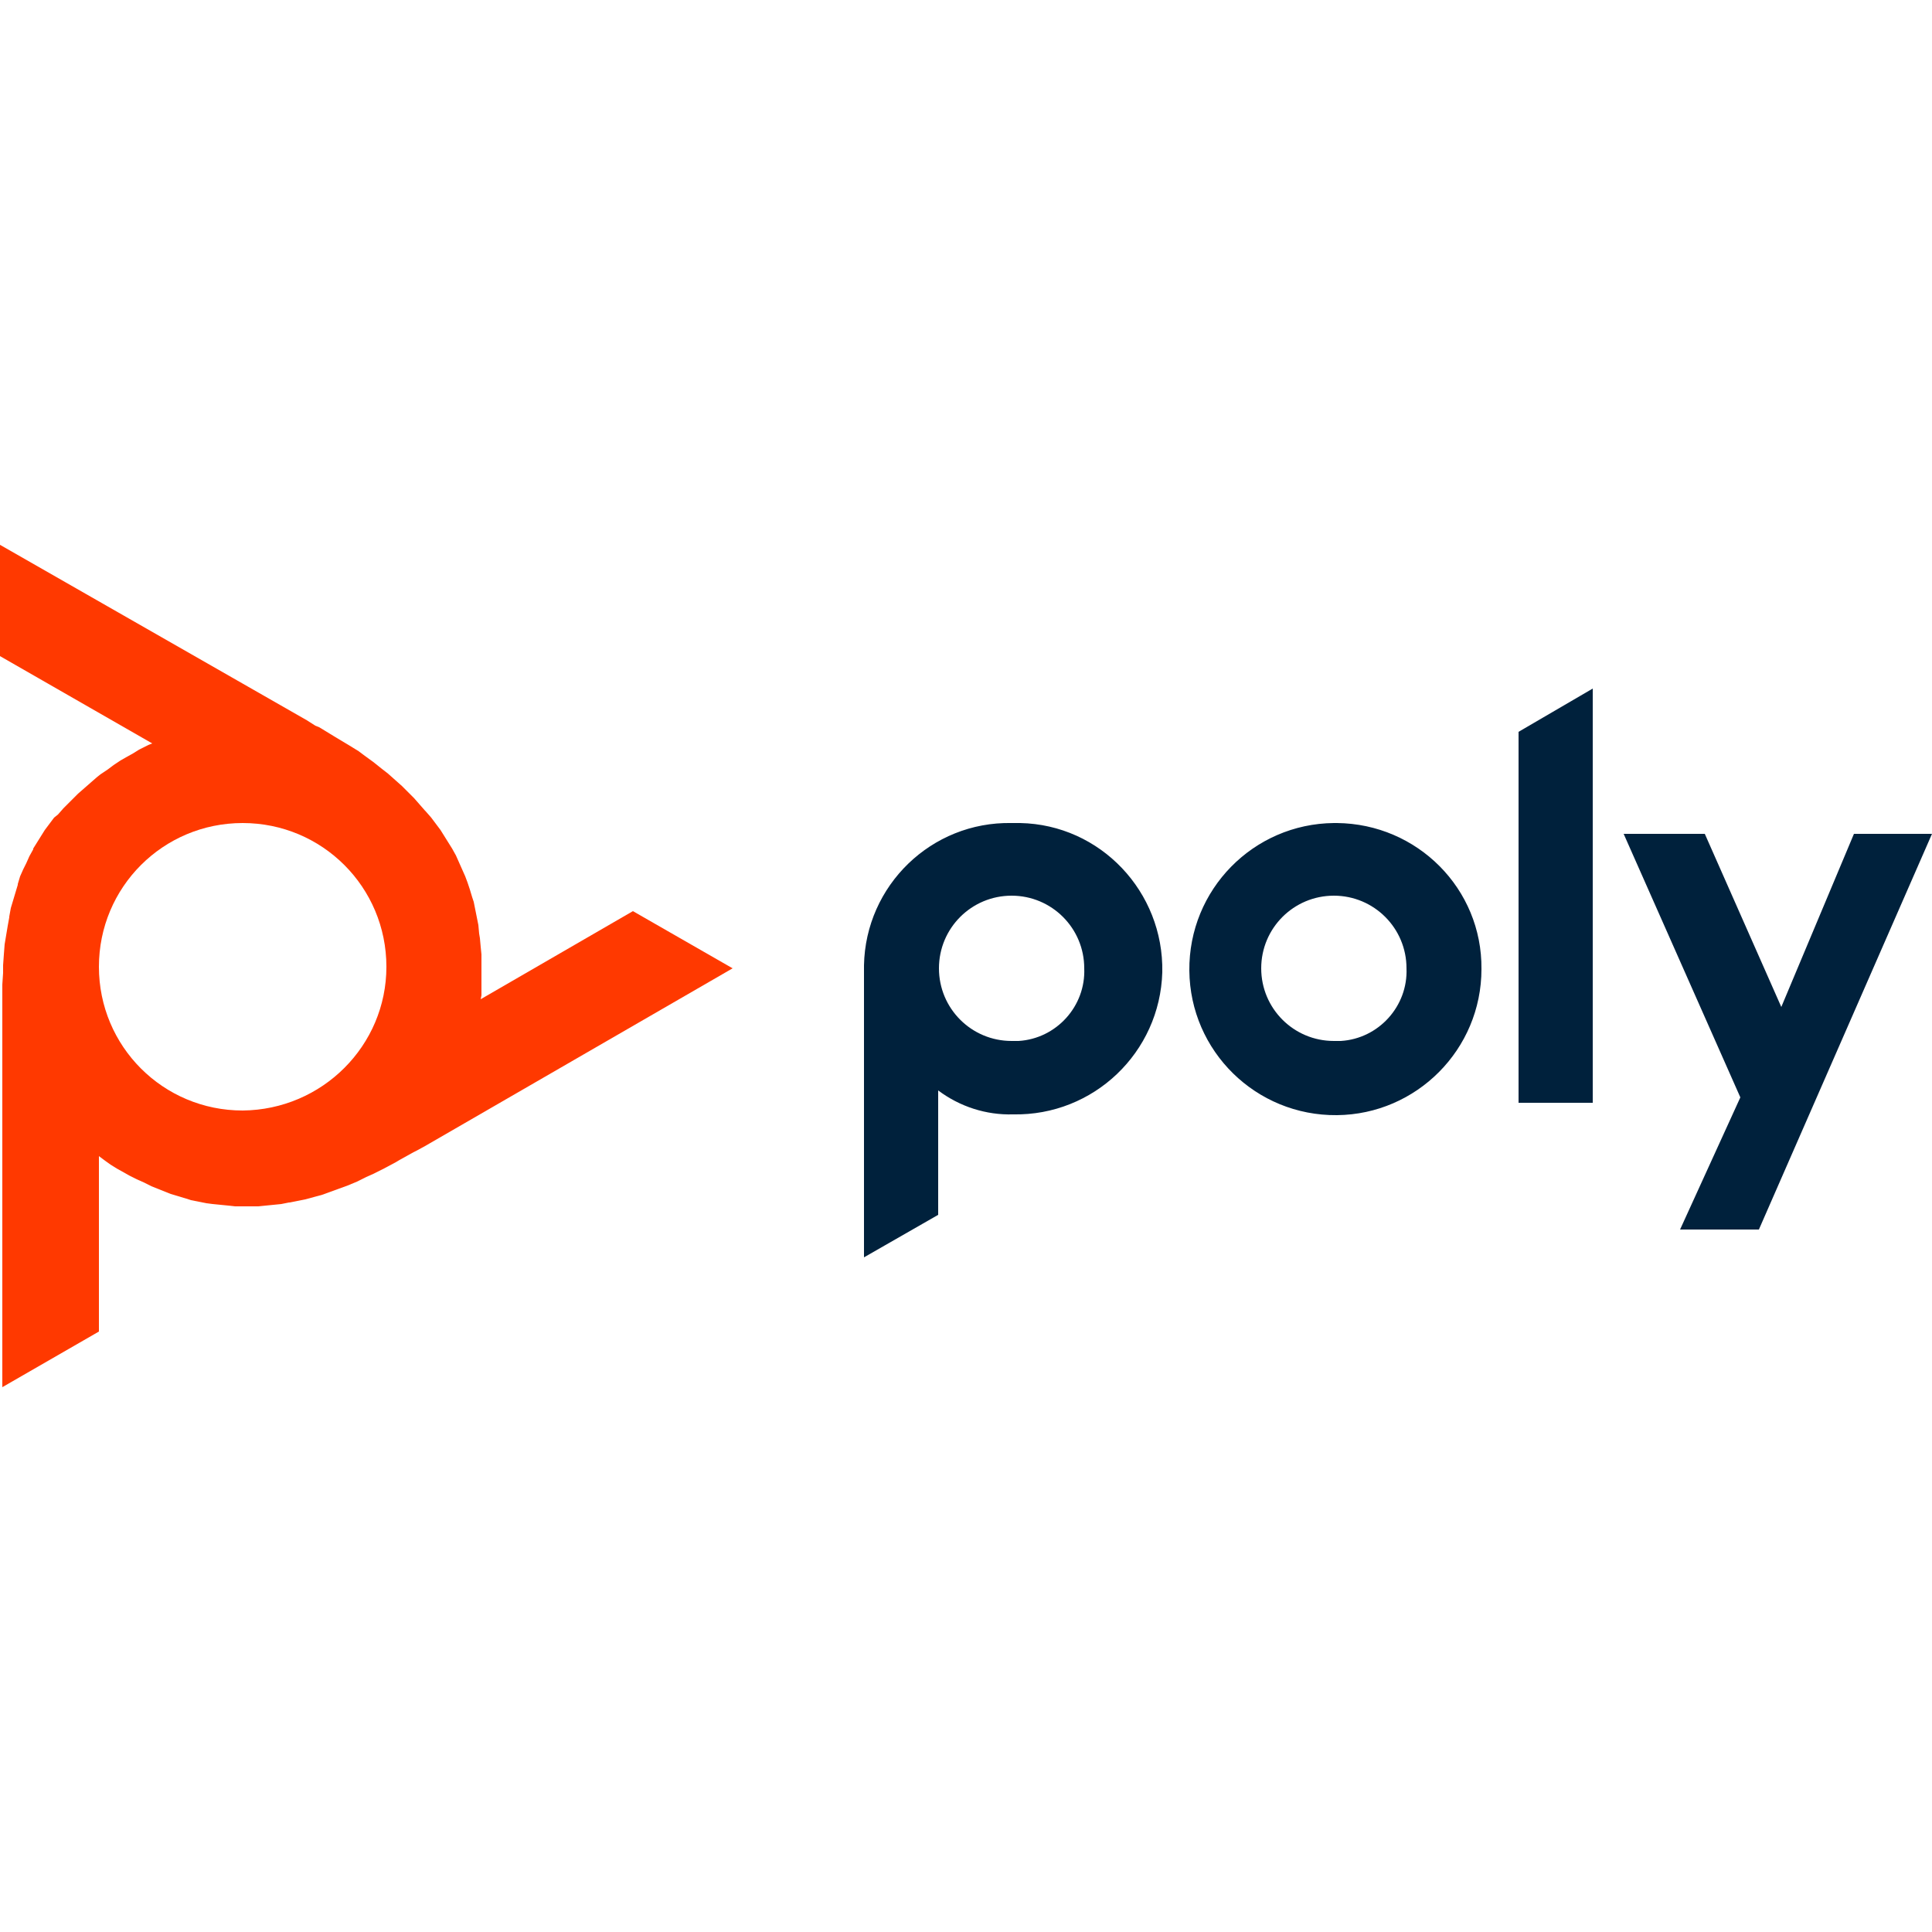<?xml version="1.0" encoding="utf-8"?>
<!-- Generator: Adobe Illustrator 25.4.1, SVG Export Plug-In . SVG Version: 6.00 Build 0)  -->
<svg version="1.1" id="Layer_1" xmlns="http://www.w3.org/2000/svg" xmlns:xlink="http://www.w3.org/1999/xlink" x="0px" y="0px"
	 viewBox="0 0 250 250" style="enable-background:new 0 0 250 250;" xml:space="preserve">
<style type="text/css">
	.st0{fill:#00213C;}
	.st1{fill:#FF3900;}
</style>
<g>
	<path class="st0" d="M130.9,106.5c-10.4-0.2-18.9,8.1-19.1,18.4c0,0.3,0,0.7,0,1v36.8l9.6-5.5v-16.1c2.8,2.1,6.2,3.2,9.7,3.1
		c10.4,0.2,19-8,19.3-18.4c0.2-10.4-8-19.1-18.4-19.3C131.6,106.5,131.3,106.5,130.9,106.5L130.9,106.5z M130.9,134.7
		c-5.2,0-9.4-4.2-9.4-9.4c0-5.2,4.2-9.4,9.4-9.4c5.2,0,9.4,4.2,9.4,9.4l0,0c0.2,4.9-3.6,9.1-8.5,9.4
		C131.5,134.7,131.2,134.7,130.9,134.7z M196.5,94.7l9.6-5.6v53.6h-9.6V94.7z M172.6,106.5c-10.4,0.1-18.8,8.6-18.7,19.1
		c0.1,10.4,8.6,18.8,19.1,18.7c10.3-0.1,18.7-8.5,18.7-18.9c0.1-10.4-8.3-18.8-18.7-18.9C172.9,106.5,172.8,106.5,172.6,106.5
		L172.6,106.5z M172.6,134.7c-5.2,0-9.4-4.2-9.4-9.4c0-5.2,4.2-9.4,9.4-9.4c5.2,0,9.4,4.2,9.4,9.4l0,0c0.2,4.9-3.6,9.1-8.5,9.4
		C173.2,134.7,172.9,134.7,172.6,134.7L172.6,134.7z M250,107.9l-22.4,51.2h-10.2l7.8-17.1l-15.1-34.1h10.5l9.9,22.4l9.4-22.4H250z"
		/>
	<path class="st1" d="M81.9,117.9l-19.7,11.4l0.1-0.5v-0.5v-0.8v-0.1v-1v-1.8v-1.1l-0.1-1l-0.1-1.1l-0.1-0.6l-0.1-1.1l-0.2-1l-0.2-1
		l-0.2-1l-0.2-0.6l-0.3-1l-0.3-0.9l-0.3-0.8l-0.4-0.9l-0.4-0.9l-0.4-0.9l-0.5-0.9l-0.5-0.8V109l-0.5-0.8l-0.5-0.8l-0.6-0.8l-0.6-0.8
		l-0.7-0.8l-0.1-0.1l-0.7-0.8l-0.7-0.8l-0.8-0.8l-0.8-0.8l0,0l-0.9-0.8l-0.9-0.8l-0.9-0.7l-1-0.8l-1.1-0.8l-0.8-0.6l-1.3-0.8
		l-1.5-0.9l-0.5-0.3l-1.8-1.1l-0.5-0.2l-1.1-0.7L0,70.5v14.4l19.7,11.3l-0.5,0.2l-0.4,0.2L18,97l0,0l0,0l-0.8,0.5L16.3,98l-0.7,0.4
		l-0.9,0.6l-0.8,0.6l-0.9,0.6l-0.5,0.4l-0.8,0.7l-0.8,0.7l-0.8,0.7l-0.7,0.7l-0.5,0.5l-0.7,0.7l-0.7,0.8L7,105.8l-0.6,0.8l-0.6,0.8
		l-0.5,0.8L4.8,109l-0.5,0.8v0.1l-0.5,0.9l-0.4,0.9L3,112.5l-0.4,0.9l-0.3,1v0.1l-0.3,1l-0.3,1l-0.3,1l-0.2,1.1v0.1l-0.2,1.1
		l-0.2,1.2l-0.2,1.2l-0.1,1.3l-0.1,1.4v1l-0.1,1.5v1.7v50.4l12.5-7.2v-22.7l0.4,0.3l0.4,0.3l0.7,0.5l0,0l0,0l0.8,0.5l0.9,0.5
		l0.7,0.4l1,0.5l0.9,0.4l1,0.5l0.5,0.2l1,0.4l1,0.4l1,0.3l1,0.3l0.6,0.2l1,0.2l1,0.2l0.8,0.1l1,0.1l1,0.1l0.9,0.1h1h1h1l1-0.1l1-0.1
		l1-0.1l1-0.2h0.1l1-0.2l1-0.2l1.1-0.3l1.1-0.3l0,0l1.1-0.4l1.1-0.4l1.1-0.4l1.2-0.5l1.2-0.6l0.9-0.4l1.4-0.7l1.5-0.8l0.5-0.3l1.8-1
		l0.4-0.2l1.1-0.6l39.8-23L81.9,117.9z M31.4,143.7c-10.3,0-18.6-8.3-18.6-18.6c0-10.3,8.3-18.6,18.6-18.6
		c10.3,0,18.6,8.3,18.6,18.6c0,0,0,0,0,0C50,135.3,41.7,143.6,31.4,143.7z"/>
</g>
</svg>
